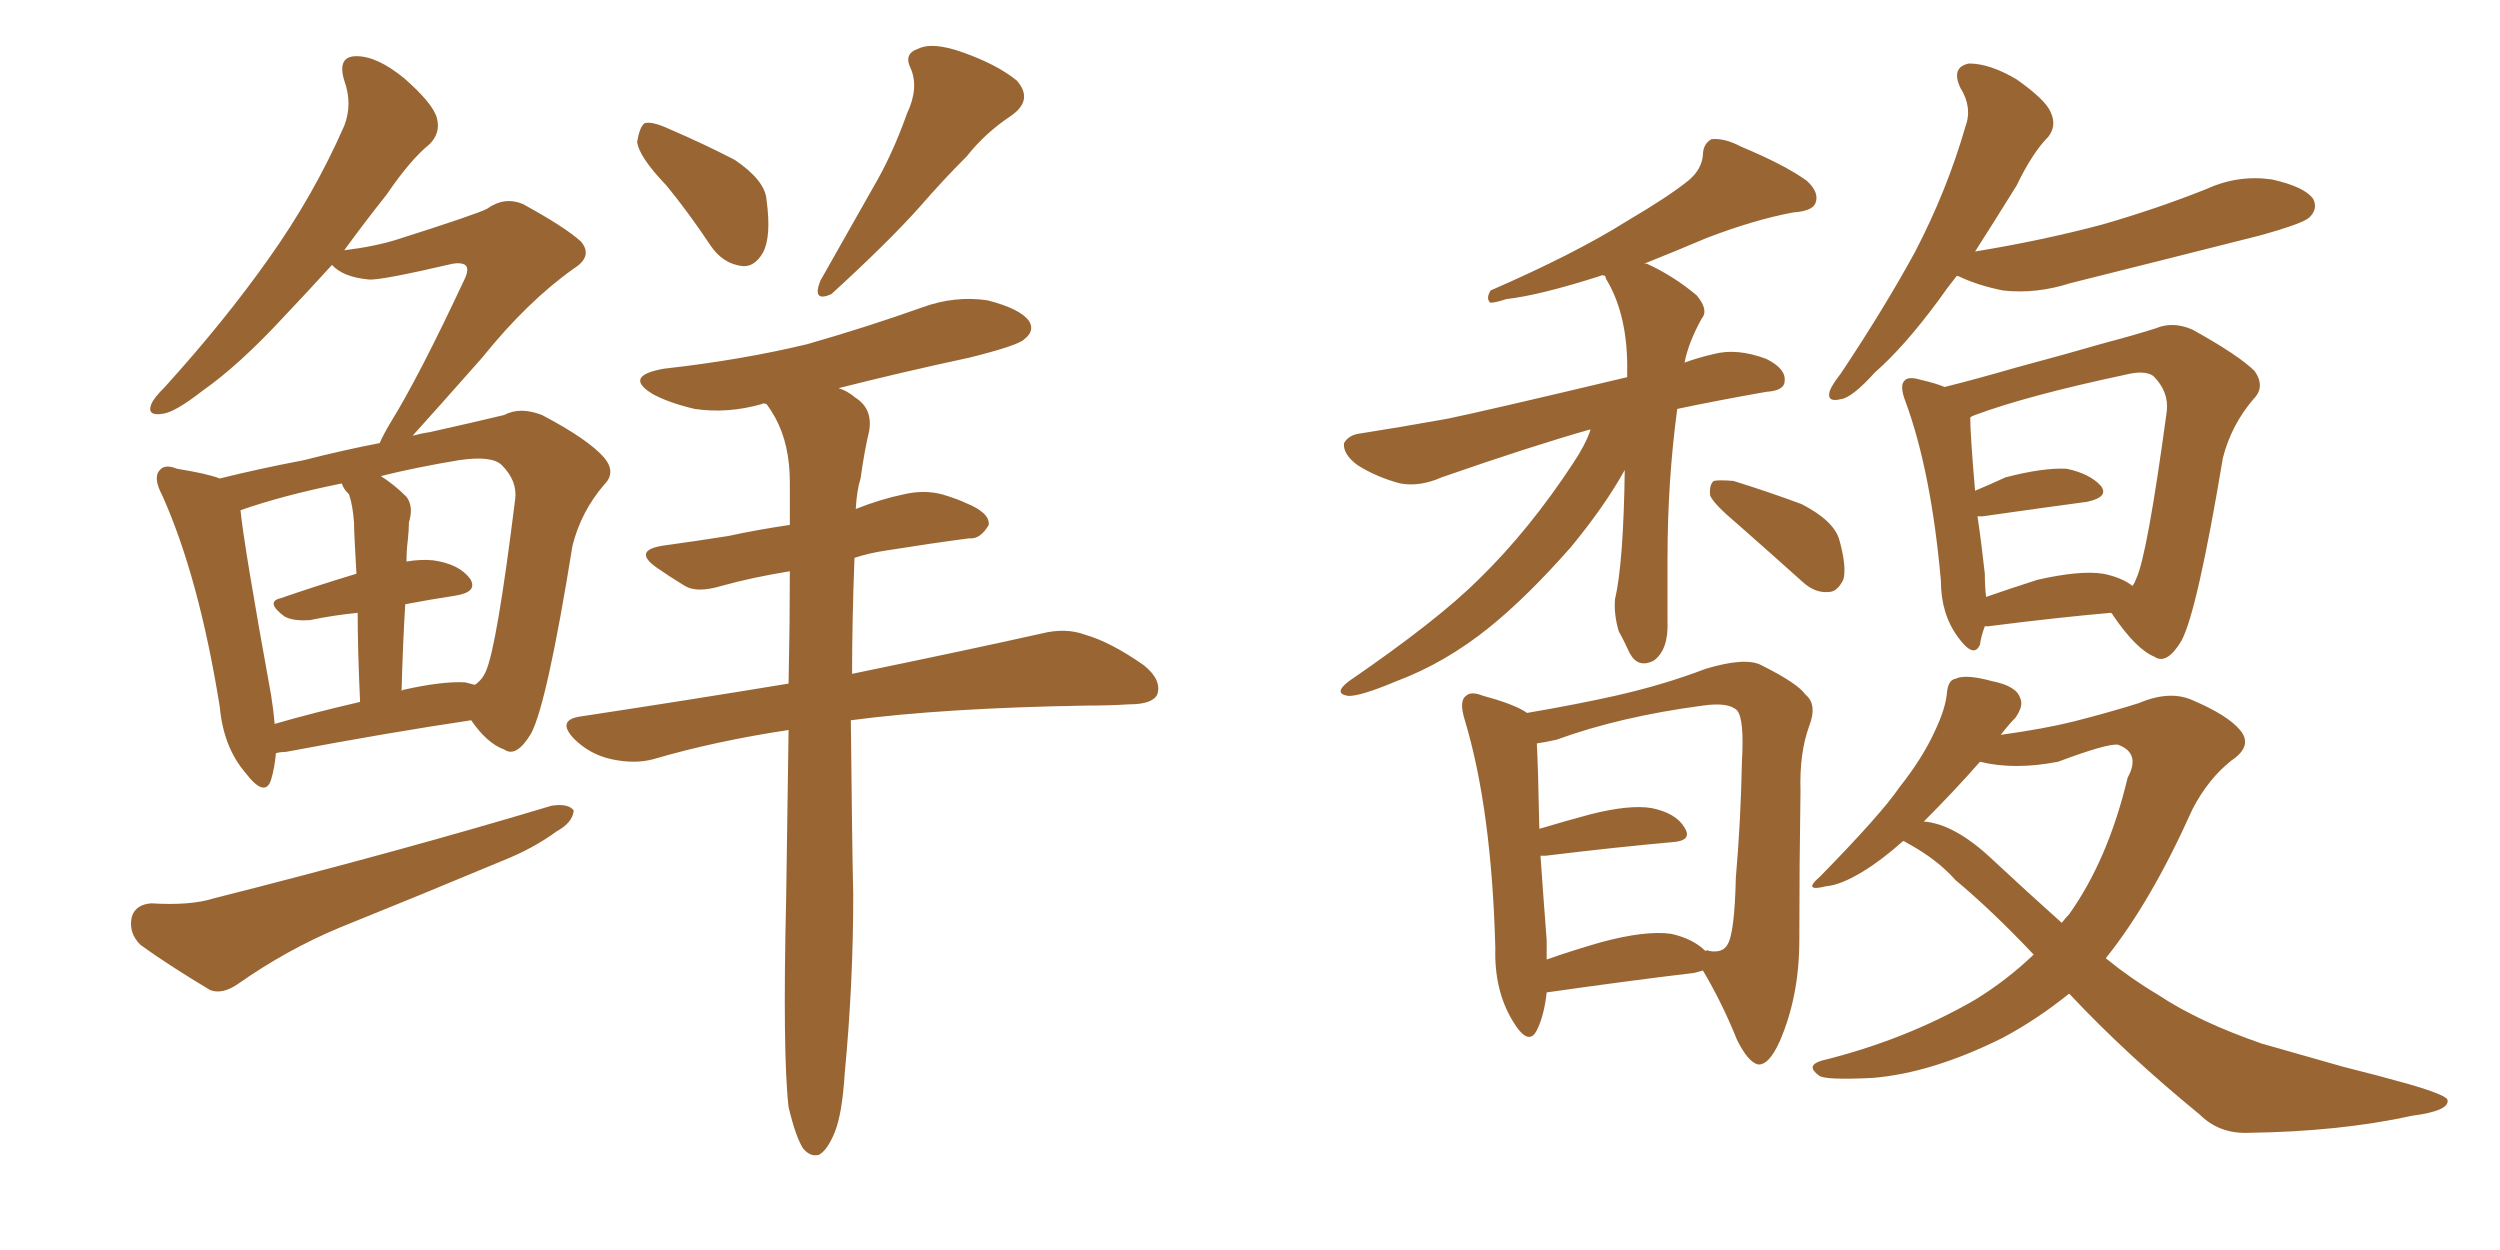 <svg xmlns="http://www.w3.org/2000/svg" xmlns:xlink="http://www.w3.org/1999/xlink" width="300" height="150"><path fill="#996633" padding="10" d="M33.11 90.38L33.11 90.38Q32.96 92.14 32.52 93.60L32.52 93.60Q31.79 95.80 29.44 92.72L29.44 92.72Q26.81 89.65 26.37 84.81L26.37 84.81Q23.88 69.29 19.48 59.47L19.48 59.47Q18.31 57.28 19.19 56.40L19.19 56.40Q19.78 55.66 21.24 56.25L21.24 56.25Q24.90 56.84 26.37 57.42L26.37 57.42Q31.05 56.25 36.47 55.22L36.47 55.22Q41.02 54.05 45.56 53.17L45.56 53.17Q46.00 52.15 46.88 50.68L46.88 50.68Q50.24 45.26 55.66 33.69L55.66 33.69Q56.40 32.23 55.81 31.79L55.81 31.79Q55.37 31.49 54.35 31.64L54.35 31.64Q45.56 33.69 44.24 33.54L44.24 33.54Q41.16 33.25 39.84 31.79L39.84 31.79Q36.77 35.16 34.13 37.94L34.13 37.94Q28.71 43.80 24.32 46.88L24.32 46.88Q20.95 49.51 19.48 49.66L19.48 49.66Q17.58 49.95 18.16 48.49L18.16 48.49Q18.46 47.75 19.78 46.44L19.78 46.44Q26.95 38.53 32.23 31.05L32.23 31.05Q37.65 23.44 41.31 15.09L41.31 15.09Q42.33 12.45 41.31 9.67L41.31 9.67Q40.43 6.74 42.77 6.74L42.77 6.74Q45.26 6.74 48.49 9.38L48.49 9.38Q52.00 12.45 52.44 14.21L52.44 14.21Q52.88 15.97 51.56 17.29L51.56 17.29Q49.22 19.19 46.44 23.29L46.44 23.29Q43.65 26.81 41.31 30.03L41.31 30.03Q44.97 29.59 47.75 28.71L47.75 28.71Q57.42 25.63 58.45 25.05L58.45 25.05Q60.50 23.58 62.70 24.46L62.70 24.46Q67.82 27.25 69.73 29.00L69.73 29.00Q71.19 30.76 68.85 32.23L68.85 32.23Q63.28 36.18 57.86 42.92L57.86 42.92Q52.29 49.22 49.51 52.29L49.51 52.29Q50.54 52.00 51.56 51.86L51.56 51.86Q56.84 50.68 60.50 49.80L60.50 49.80Q62.40 48.78 65.04 49.80L65.04 49.80Q70.61 52.73 72.51 54.93L72.51 54.93Q73.97 56.69 72.51 58.15L72.51 58.15Q69.73 61.38 68.70 65.48L68.70 65.48L68.70 65.48Q65.63 84.52 63.72 88.04L63.72 88.04Q61.96 90.97 60.50 89.94L60.50 89.94Q58.45 89.21 56.54 86.43L56.54 86.43Q46.73 87.89 34.28 90.23L34.28 90.23Q33.69 90.23 33.11 90.38ZM55.81 81.88L55.81 81.88Q56.40 82.03 56.98 82.18L56.98 82.18Q57.86 81.59 58.30 80.57L58.30 80.57Q59.62 77.64 61.82 59.91L61.82 59.91Q62.11 57.71 60.21 55.81L60.21 55.81Q59.03 54.64 55.08 55.22L55.08 55.22Q49.80 56.10 45.70 57.13L45.70 57.13Q47.31 58.15 48.78 59.62L48.78 59.62Q49.66 60.79 49.07 62.70L49.07 62.70Q49.07 63.57 48.93 64.89L48.93 64.89Q48.78 66.06 48.78 67.38L48.78 67.38Q50.54 67.09 52.00 67.24L52.00 67.24Q55.08 67.68 56.40 69.43L56.40 69.43Q57.42 71.04 54.64 71.48L54.64 71.48Q51.71 71.92 48.63 72.51L48.63 72.51Q48.34 77.20 48.19 82.91L48.19 82.91Q48.34 82.76 48.49 82.76L48.49 82.76Q53.03 81.74 55.81 81.88ZM32.96 86.87L32.96 86.87Q37.50 85.55 43.21 84.23L43.21 84.23Q42.92 77.93 42.92 73.54L42.92 73.54Q39.99 73.83 37.21 74.41L37.21 74.41Q35.16 74.56 34.13 73.97L34.13 73.97Q31.79 72.22 33.69 71.78L33.69 71.78Q37.94 70.31 42.77 68.85L42.77 68.85Q42.48 63.72 42.48 62.70L42.48 62.70Q42.33 60.64 41.89 59.33L41.89 59.33Q41.16 58.59 41.02 58.01L41.02 58.01Q33.84 59.47 28.86 61.23L28.86 61.23Q29.30 65.63 32.52 83.35L32.52 83.35Q32.81 85.11 32.96 86.87ZM18.16 108.40L18.16 108.40Q22.85 108.69 25.63 107.81L25.63 107.81Q48.19 102.10 66.21 96.68L66.21 96.68Q68.26 96.39 68.85 97.27L68.85 97.27Q68.70 98.73 66.80 99.76L66.80 99.76Q64.01 101.81 60.35 103.27L60.35 103.27Q50.54 107.37 40.72 111.33L40.72 111.33Q34.42 113.96 28.56 118.07L28.56 118.07Q26.66 119.38 25.20 118.80L25.20 118.80Q20.07 115.72 16.85 113.38L16.85 113.38Q15.38 111.91 15.82 110.01L15.82 110.01Q16.26 108.54 18.16 108.40ZM79.98 22.27L79.98 22.27Q76.61 18.75 76.46 16.99L76.46 16.99Q76.76 15.23 77.34 14.79L77.34 14.79Q78.22 14.50 80.42 15.53L80.42 15.53Q84.52 17.29 88.18 19.19L88.18 19.19Q91.85 21.68 91.99 24.02L91.99 24.02Q92.58 28.42 91.55 30.32L91.55 30.32Q90.53 32.08 89.06 31.93L89.06 31.93Q86.72 31.64 85.25 29.44L85.25 29.44Q82.62 25.49 79.98 22.27ZM108.84 13.62L108.84 13.62Q110.30 10.55 109.28 8.20L109.28 8.20Q108.40 6.45 110.16 5.86L110.16 5.86Q111.91 4.98 115.58 6.30L115.58 6.30Q119.68 7.76 122.02 9.67L122.02 9.67Q124.07 12.01 121.29 13.92L121.29 13.92Q118.21 15.97 116.02 18.75L116.02 18.75Q113.09 21.68 110.30 24.90L110.30 24.90Q106.49 29.15 99.76 35.30L99.76 35.30Q97.41 36.33 98.44 33.69L98.44 33.69Q101.66 27.98 104.74 22.56L104.74 22.56Q107.08 18.60 108.84 13.62ZM94.63 132.86L94.63 132.86L94.63 132.86Q93.90 126.56 94.34 107.67L94.34 107.67Q94.48 96.83 94.63 87.60L94.63 87.60Q85.84 88.92 78.37 91.11L78.37 91.11Q76.17 91.70 73.39 91.11L73.39 91.11Q70.75 90.53 68.85 88.62L68.85 88.62Q66.80 86.43 69.58 85.99L69.58 85.99Q83.06 83.94 94.63 82.03L94.63 82.03Q94.78 74.71 94.78 68.55L94.78 68.55Q90.23 69.29 86.57 70.31L86.57 70.31Q83.64 71.19 82.18 70.31L82.18 70.31Q80.27 69.14 78.81 68.12L78.81 68.12Q75.88 66.06 79.54 65.48L79.54 65.48Q83.79 64.89 87.45 64.31L87.45 64.31Q90.82 63.57 94.78 62.99L94.78 62.99Q94.78 60.21 94.78 57.86L94.78 57.86Q94.78 53.32 93.02 50.10L93.02 50.10Q92.43 49.07 91.99 48.49L91.99 48.49Q91.55 48.34 91.41 48.49L91.41 48.49Q87.30 49.66 83.35 49.07L83.35 49.07Q80.27 48.34 78.37 47.31L78.37 47.31Q74.71 45.12 79.69 44.24L79.69 44.24Q88.92 43.21 96.83 41.31L96.83 41.31Q104.00 39.26 110.60 36.91L110.60 36.91Q114.55 35.45 118.51 36.04L118.51 36.04Q122.46 37.06 123.49 38.53L123.49 38.53Q124.22 39.70 122.90 40.72L122.90 40.72Q122.17 41.46 116.31 42.92L116.31 42.92Q108.11 44.68 100.63 46.58L100.63 46.58Q101.66 46.88 102.69 47.75L102.69 47.75Q104.74 49.07 104.30 51.71L104.30 51.71Q103.71 54.20 103.27 57.42L103.27 57.42Q102.83 58.74 102.69 61.08L102.69 61.08Q105.62 59.91 108.40 59.33L108.40 59.33Q110.89 58.74 113.09 59.33L113.09 59.33Q114.99 59.91 115.87 60.35L115.87 60.35Q118.80 61.52 118.65 62.99L118.65 62.99Q117.63 64.75 116.31 64.60L116.31 64.60Q111.77 65.19 106.35 66.06L106.35 66.06Q104.30 66.36 102.54 66.94L102.54 66.94Q102.25 74.56 102.25 80.86L102.25 80.86Q116.46 77.93 124.95 76.03L124.95 76.03Q127.88 75.29 130.22 76.17L130.22 76.17Q133.30 77.05 137.26 79.83L137.26 79.83Q139.45 81.59 138.87 83.35L138.87 83.35Q138.28 84.52 135.50 84.52L135.50 84.52Q133.15 84.67 130.37 84.67L130.37 84.67Q113.23 84.96 102.10 86.43L102.10 86.43Q102.25 101.66 102.39 107.37L102.39 107.37Q102.39 118.07 101.37 128.76L101.37 128.76Q101.07 133.59 100.20 135.79L100.20 135.79Q99.32 137.99 98.29 138.57L98.29 138.57Q97.27 138.87 96.39 137.84L96.39 137.84Q95.51 136.52 94.63 132.86ZM190.87 51.56L190.87 51.56Q190.72 51.56 190.72 51.56L190.72 51.56Q183.54 53.61 173.00 57.28L173.00 57.28Q170.36 58.45 168.02 58.01L168.02 58.01Q165.23 57.28 162.89 55.81L162.89 55.81Q161.13 54.49 161.28 53.17L161.28 53.17Q161.87 52.15 163.33 52.00L163.33 52.00Q168.02 51.27 173.73 50.24L173.73 50.24Q177.98 49.37 195.26 45.26L195.26 45.26Q195.26 44.97 195.26 44.82L195.26 44.82Q195.41 37.94 192.77 33.54L192.77 33.54Q192.63 33.25 192.63 33.11L192.63 33.11Q192.19 32.96 192.04 33.11L192.04 33.11Q184.72 35.45 180.76 35.89L180.76 35.89Q179.44 36.33 178.86 36.33L178.86 36.33Q178.27 35.89 178.86 34.86L178.86 34.86Q188.96 30.47 195.26 26.51L195.26 26.51Q200.24 23.58 202.59 21.68L202.59 21.68Q204.20 20.36 204.35 18.60L204.35 18.60Q204.35 17.29 205.37 16.70L205.37 16.70Q206.98 16.55 208.89 17.58L208.89 17.58Q214.16 19.78 216.80 21.68L216.80 21.68Q218.41 23.14 217.82 24.46L217.82 24.46Q217.38 25.34 215.19 25.49L215.19 25.49Q210.50 26.37 204.79 28.56L204.79 28.56Q200.98 30.18 197.31 31.64L197.31 31.64Q197.61 31.64 197.61 31.64L197.61 31.64Q200.83 33.11 203.61 35.45L203.61 35.45Q205.08 37.21 204.20 38.23L204.20 38.23Q202.59 41.16 202.15 43.51L202.15 43.51Q203.76 42.92 205.66 42.48L205.66 42.48Q208.45 41.75 211.96 43.07L211.96 43.07Q214.31 44.24 214.16 45.70L214.16 45.70Q214.16 46.88 211.96 47.02L211.96 47.02Q206.10 48.05 201.27 49.07L201.27 49.07Q200.10 57.71 200.10 67.09L200.10 67.09Q200.10 70.61 200.10 74.56L200.10 74.56Q200.24 77.93 198.49 79.25L198.49 79.25Q196.58 80.27 195.56 78.37L195.56 78.37Q194.82 76.76 194.24 75.73L194.24 75.73Q193.65 73.68 193.80 71.92L193.80 71.92Q194.82 67.53 194.97 56.40L194.97 56.40Q192.63 60.64 188.53 65.63L188.53 65.63Q183.25 71.63 178.71 75.29L178.71 75.29Q173.44 79.54 167.58 81.74L167.58 81.74Q163.04 83.64 161.72 83.50L161.72 83.50Q159.96 83.20 161.87 81.74L161.87 81.74Q172.56 74.41 177.54 69.43L177.54 69.43Q183.54 63.57 188.82 55.52L188.82 55.52Q190.28 53.32 190.87 51.56ZM208.45 62.84L208.45 62.84Q205.66 60.50 205.22 59.47L205.22 59.47Q205.08 58.15 205.66 57.71L205.66 57.71Q206.25 57.57 208.01 57.71L208.01 57.71Q212.26 59.03 216.21 60.50L216.21 60.50Q220.17 62.55 220.75 64.89L220.75 64.89Q221.63 68.12 221.19 69.58L221.19 69.58Q220.46 71.04 219.43 71.04L219.43 71.04Q217.82 71.19 216.36 69.87L216.36 69.87Q212.11 66.06 208.45 62.84ZM185.60 119.09L185.60 119.09Q185.30 121.88 184.42 123.63L184.42 123.63Q183.40 125.68 181.49 122.46L181.49 122.46Q179.30 118.80 179.44 113.82L179.44 113.82Q179.00 97.12 175.78 86.43L175.78 86.43Q175.05 84.08 175.93 83.50L175.93 83.50Q176.51 82.91 177.98 83.50L177.98 83.50Q181.79 84.52 183.25 85.55L183.25 85.55Q189.26 84.52 193.80 83.50L193.80 83.50Q199.66 82.18 204.64 80.27L204.64 80.27Q209.47 78.81 211.38 79.83L211.38 79.83Q215.77 82.03 216.65 83.35L216.65 83.35Q218.12 84.52 217.09 87.16L217.09 87.16Q215.92 90.38 216.06 94.92L216.06 94.92Q215.92 103.86 215.92 112.79L215.92 112.79Q215.92 119.53 213.57 124.95L213.57 124.95Q212.26 127.88 210.94 127.73L210.94 127.73Q209.77 127.44 208.45 124.80L208.45 124.80Q206.69 120.41 204.35 116.46L204.35 116.46Q203.91 116.60 203.32 116.75L203.32 116.75Q195.85 117.63 185.60 119.09ZM200.54 112.06L200.54 112.06Q203.17 112.65 204.64 114.11L204.64 114.11Q204.93 113.96 205.08 114.11L205.08 114.11Q206.69 114.40 207.28 113.38L207.28 113.38Q208.15 112.06 208.30 105.32L208.30 105.32Q208.89 98.58 209.03 91.41L209.03 91.41Q209.33 86.28 208.45 85.25L208.45 85.25Q207.42 84.23 204.35 84.67L204.35 84.67Q194.38 85.99 186.77 88.77L186.77 88.77Q185.45 89.06 184.42 89.21L184.42 89.21Q184.57 91.85 184.72 99.46L184.72 99.46Q187.65 98.58 190.87 97.71L190.87 97.71Q195.56 96.53 198.19 96.97L198.19 96.97Q201.12 97.56 202.15 99.32L202.15 99.32Q203.17 100.93 200.54 101.07L200.54 101.07Q193.95 101.66 185.45 102.69L185.45 102.69Q185.01 102.69 184.86 102.69L184.86 102.69Q185.16 107.08 185.60 112.79L185.60 112.79Q185.60 114.11 185.60 115.14L185.60 115.14Q188.53 114.11 192.04 113.09L192.04 113.09Q197.46 111.62 200.54 112.06ZM234.81 33.11L234.81 33.11Q233.64 34.57 232.62 36.04L232.62 36.04Q228.52 41.60 225 44.68L225 44.68Q222.22 47.75 220.90 47.90L220.90 47.90Q219.14 48.34 219.58 46.88L219.58 46.88Q219.87 46.14 220.90 44.82L220.90 44.82Q226.17 36.91 229.83 30.18L229.83 30.18Q233.64 22.85 235.84 15.23L235.84 15.23Q236.72 12.89 235.25 10.55L235.25 10.55Q234.08 8.06 236.28 7.62L236.28 7.62Q238.77 7.62 241.99 9.52L241.99 9.52Q245.51 12.01 246.09 13.48L246.09 13.48Q246.83 15.09 245.80 16.41L245.80 16.41Q243.90 18.31 241.99 22.27L241.99 22.27Q239.36 26.51 237.01 30.18L237.01 30.18Q245.07 28.86 252.25 26.95L252.25 26.95Q258.84 25.05 264.70 22.71L264.70 22.71Q268.51 20.95 272.61 21.53L272.61 21.53Q276.56 22.41 277.59 23.88L277.59 23.88Q278.17 25.05 277.15 26.07L277.15 26.07Q276.42 26.81 271.14 28.27L271.14 28.27Q259.57 31.20 248.44 33.98L248.44 33.98Q244.34 35.30 240.38 34.86L240.38 34.86Q237.45 34.28 235.25 33.25L235.25 33.25Q234.96 33.11 234.81 33.11ZM238.18 75.15L238.18 75.15Q237.74 76.32 237.60 77.34L237.60 77.34Q236.87 79.10 234.96 76.46L234.96 76.46Q232.91 73.68 232.91 69.73L232.91 69.73Q231.74 56.54 228.66 48.19L228.66 48.19Q227.93 46.29 228.52 45.70L228.52 45.70Q228.96 45.12 230.42 45.56L230.42 45.56Q232.32 46.00 233.35 46.44L233.35 46.44Q237.45 45.41 241.99 44.09L241.99 44.09Q248.00 42.48 252.54 41.16L252.54 41.16Q255.91 40.28 258.69 39.40L258.69 39.40Q260.74 38.53 263.09 39.55L263.09 39.55Q268.65 42.63 270.56 44.53L270.56 44.53Q271.88 46.44 270.41 47.90L270.41 47.90Q267.77 50.98 266.75 54.93L266.75 54.93L266.75 54.93Q263.67 73.39 261.77 76.90L261.77 76.90Q260.01 79.83 258.54 78.81L258.54 78.81Q256.35 77.93 253.56 73.83L253.56 73.83Q253.42 73.54 253.27 73.54L253.27 73.54Q246.68 74.12 238.62 75.15L238.62 75.15Q238.33 75.15 238.18 75.15ZM252.39 68.85L252.39 68.85Q254.59 69.29 255.91 70.31L255.91 70.31Q256.20 69.87 256.35 69.43L256.35 69.43Q257.67 66.65 260.01 49.37L260.01 49.37Q260.30 47.02 258.40 45.12L258.40 45.12Q257.37 44.38 255.03 44.97L255.03 44.97Q243.31 47.46 237.01 49.80L237.01 49.80Q236.57 49.95 236.43 50.10L236.43 50.10Q236.43 52.15 237.01 58.89L237.01 58.89Q238.77 58.15 240.67 57.28L240.67 57.28Q245.21 56.10 248.00 56.25L248.00 56.25Q250.78 56.84 252.10 58.30L252.10 58.30Q253.13 59.62 250.49 60.21L250.49 60.21Q245.07 60.94 237.89 61.96L237.89 61.96Q237.45 61.96 237.30 61.96L237.30 61.96Q237.74 64.89 238.18 68.85L238.18 68.85Q238.18 70.31 238.33 71.63L238.33 71.63Q241.26 70.61 244.48 69.58L244.48 69.58Q249.61 68.41 252.39 68.85ZM248.29 119.24L248.29 119.24Q244.48 122.31 240.38 124.51L240.38 124.51Q231.88 128.76 224.71 129.35L224.71 129.35Q218.85 129.64 218.26 129.05L218.26 129.05Q216.65 127.88 218.55 127.29L218.55 127.29Q228.66 124.80 237.01 119.97L237.01 119.97Q240.82 117.63 244.04 114.55L244.04 114.55Q239.06 109.28 234.67 105.62L234.67 105.62Q232.47 103.13 228.96 101.22L228.96 101.22Q228.52 100.93 228.37 100.93L228.37 100.93Q225.73 103.27 223.54 104.59L223.54 104.59Q220.90 106.20 219.14 106.35L219.14 106.35Q216.21 107.08 218.41 105.18L218.41 105.18Q225.73 97.71 227.93 94.48L227.93 94.48Q230.71 90.97 232.18 87.74L232.18 87.74Q233.50 84.96 233.64 83.06L233.64 83.06Q233.79 81.59 234.67 81.45L234.67 81.45Q235.84 80.86 239.06 81.74L239.06 81.74Q241.99 82.32 242.43 83.79L242.43 83.79Q242.87 84.67 241.85 86.13L241.85 86.13Q241.11 86.87 240.09 88.18L240.09 88.18Q245.36 87.45 248.88 86.57L248.88 86.57Q253.42 85.40 256.64 84.38L256.64 84.38Q260.45 82.76 263.23 84.08L263.23 84.08Q267.33 85.84 268.80 87.60L268.80 87.60Q270.41 89.50 267.77 91.26L267.77 91.26Q264.99 93.46 263.09 97.12L263.09 97.12Q258.11 108.25 252.69 114.99L252.69 114.99Q255.76 117.48 258.98 119.38L258.98 119.38Q263.82 122.61 271.44 125.24L271.44 125.24Q275.10 126.27 281.25 128.03L281.25 128.03Q285.35 129.05 289.01 130.08L289.01 130.08Q293.55 131.40 293.70 131.98L293.70 131.98Q293.99 133.30 289.45 133.89L289.45 133.89Q280.81 135.79 269.82 135.94L269.82 135.94Q266.31 136.08 263.96 133.74L263.96 133.74Q255.18 126.56 248.44 119.38L248.44 119.38Q248.29 119.24 248.29 119.24ZM238.92 102.98L238.92 102.98L238.92 102.98Q243.31 107.08 247.41 110.74L247.41 110.74Q247.85 110.16 248.29 109.72L248.29 109.72Q252.98 103.13 255.32 93.31L255.32 93.31Q256.93 90.38 254.15 89.36L254.15 89.36Q252.83 89.21 246.97 91.41L246.97 91.41Q241.70 92.43 237.60 91.41L237.60 91.41Q234.52 94.92 230.86 98.58L230.86 98.58Q234.52 98.88 238.92 102.98Z"/></svg>